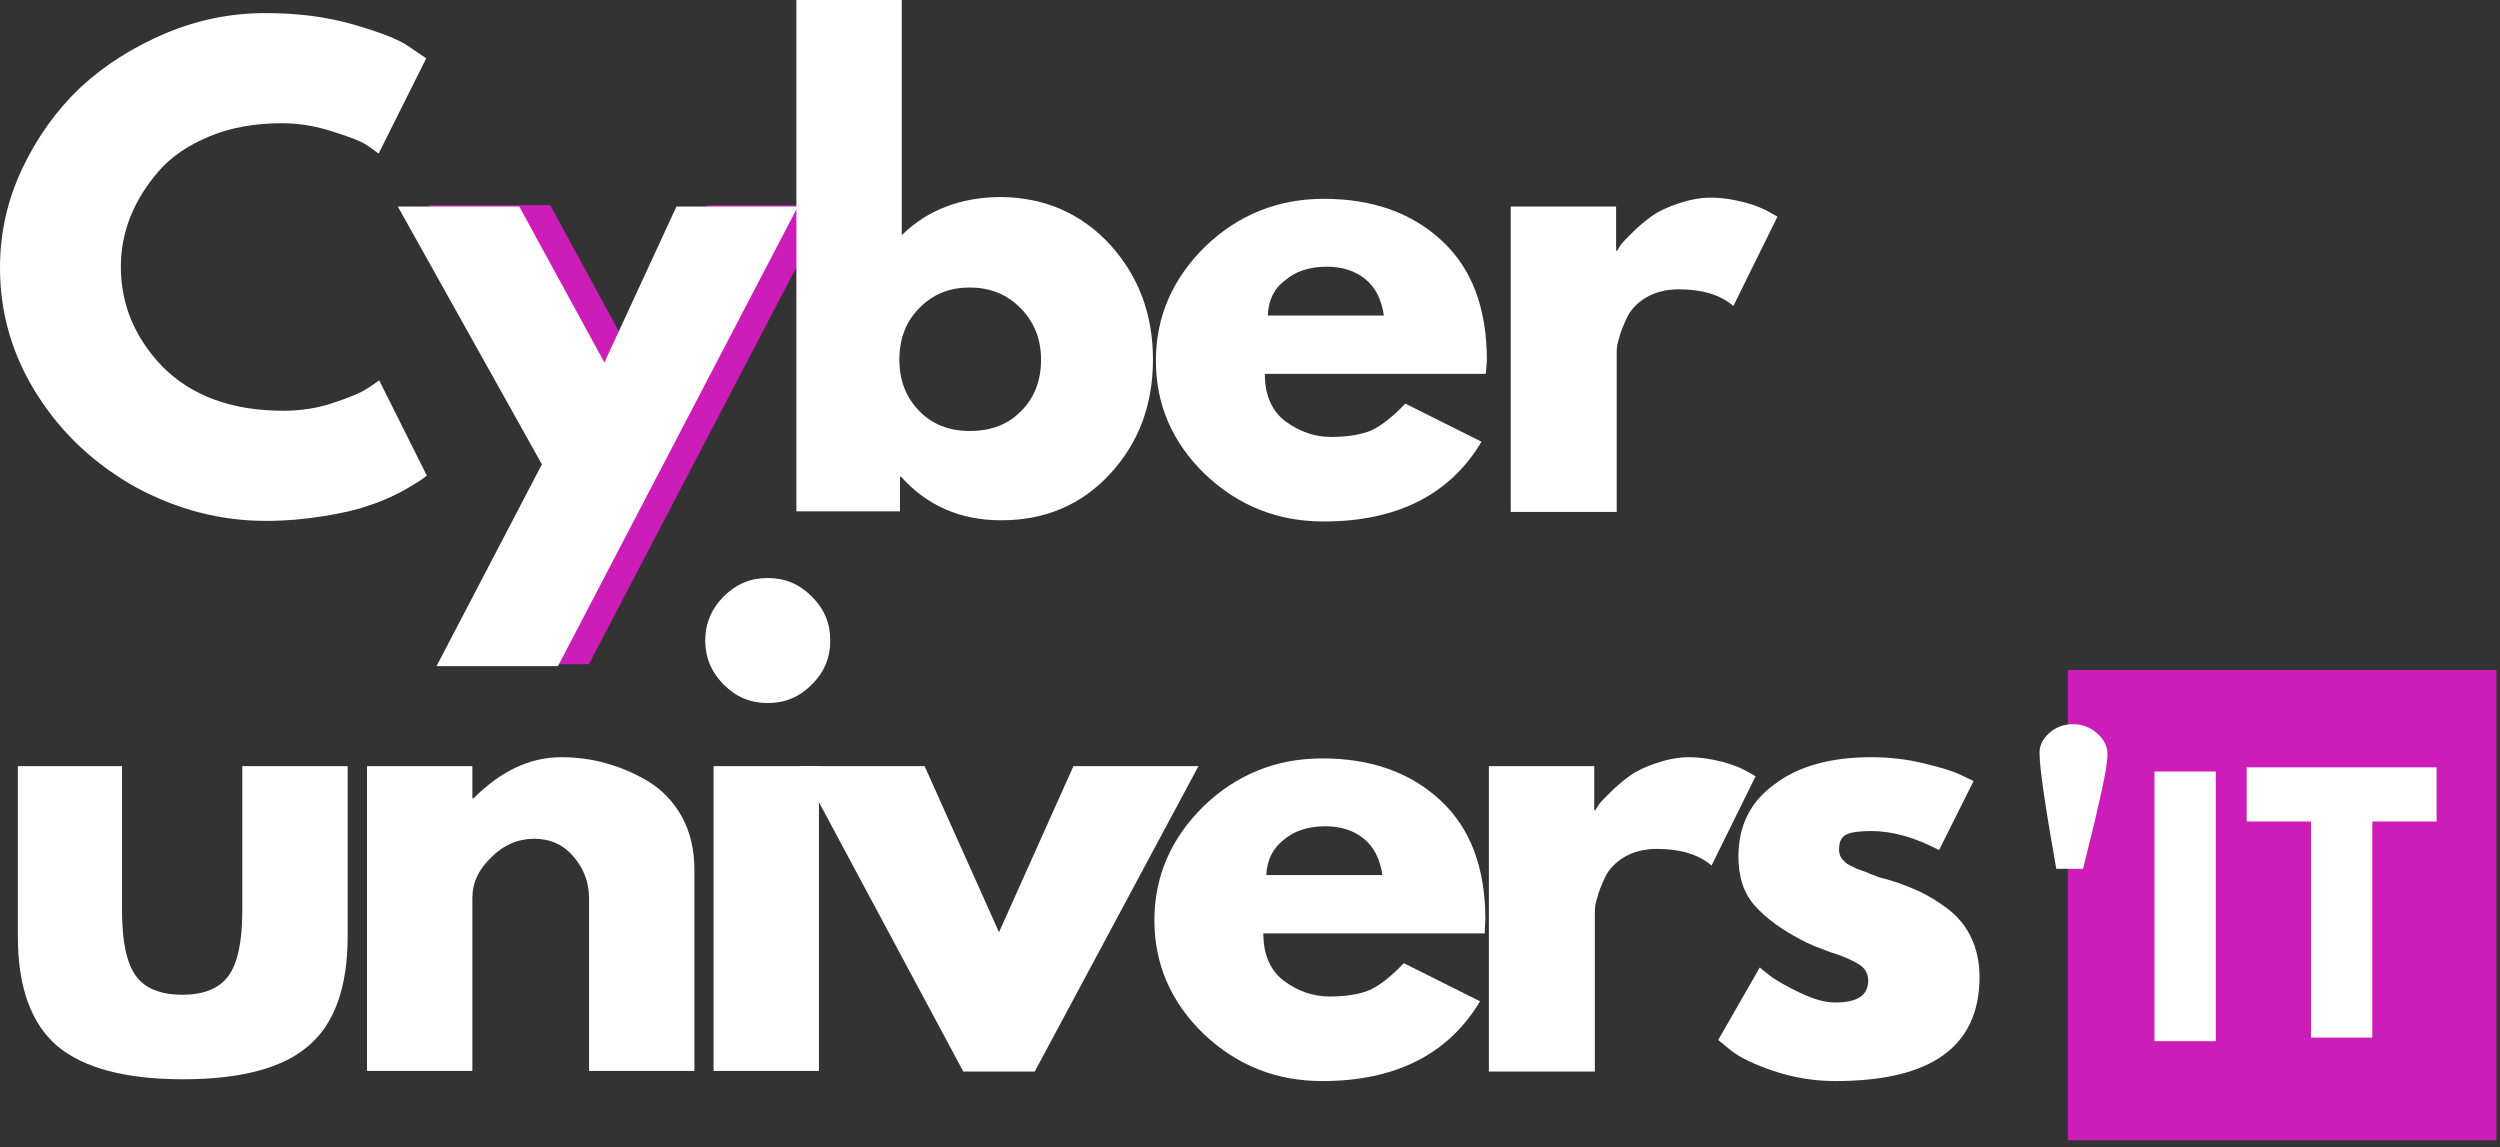 <?xml version="1.0" encoding="UTF-8"?><svg id="Calque_2" xmlns="http://www.w3.org/2000/svg" xmlns:xlink="http://www.w3.org/1999/xlink" viewBox="0 0 419.96 192.75"><rect x="0" y="0" width="419.96" height="192.75" fill="#333333" stroke="none"/><defs><style>.cls-1{fill:#fff;}.cls-2{clip-path:url(#clippath-2);}.cls-3{clip-path:url(#clippath-1);}.cls-4{clip-path:url(#clippath);}.cls-5{fill:none;}.cls-6{fill:#cc1db9;}</style><clipPath id="clippath"><rect class="cls-5" x="346.66" y="111.45" width="73.3" height="81.3"/></clipPath><clipPath id="clippath-1"><rect class="cls-5" x="347.36" y="112.55" width="72" height="79"/></clipPath><clipPath id="clippath-2"><rect class="cls-5" x="343.86" y="112.55" width="79" height="79"/></clipPath></defs><g id="Calque_1-2"><g class="cls-4"><g class="cls-3"><g class="cls-2"><path class="cls-6" d="m343.76,112.55h79v79h-79v-79Z"/></g></g></g><path class="cls-6" d="m118.83,34.47h20.4l-40.3,77.1h-20.4l17.7-33.9-24.2-43.2h20.4l14.3,26.3,12.1-26.3Z"/><path class="cls-1" d="m47.6,69c2.9,0,5.6-.4,8.3-1.3,2.7-.9,4.7-1.7,5.9-2.5l1.9-1.3,8,16c-.3.2-.6.5-1.1.8s-1.5,1-3.2,1.9-3.5,1.7-5.4,2.3c-1.9.7-4.5,1.3-7.6,1.8s-6.4.8-9.7.8c-7.7,0-14.9-1.9-21.8-5.6-6.8-3.8-12.4-8.9-16.6-15.5C2.1,59.8,0,52.7,0,45c0-5.8,1.2-11.3,3.7-16.6s5.8-9.9,9.8-13.7c4.1-3.8,8.9-6.8,14.3-9.1,5.5-2.3,11-3.4,16.8-3.4,5.3,0,10.2.6,14.7,1.9s7.7,2.5,9.5,3.8l2.8,1.9-8,16c-.5-.4-1.2-.9-2.1-1.5s-2.8-1.3-5.6-2.2c-2.8-.9-5.6-1.4-8.5-1.4-4.5,0-8.6.7-12.2,2.2-3.6,1.5-6.4,3.4-8.5,5.8s-3.7,5-4.8,7.7c-1.1,2.8-1.6,5.6-1.6,8.4,0,6.3,2.3,11.9,7,16.8,4.9,4.9,11.6,7.4,20.3,7.4Z"/><path class="cls-1" d="m113.63,34.7h20.4l-40.3,77.2h-20.4l17.7-33.9-24.2-43.3h20.4l14.3,26.2,12.1-26.2Z"/><path class="cls-1" d="m186.48,41.1c4.8,5.3,7.2,11.7,7.2,19.3s-2.4,14-7.2,19.2c-4.8,5.2-10.9,7.8-18.3,7.8-6.8,0-12.4-2.4-16.8-7.3h-.2v5.8h-17.4V0h17.7v39.5c4.4-4.3,10-6.4,16.8-6.4,7.3.1,13.4,2.8,18.2,8Zm-14.9,27.9c2.2-2.2,3.3-5.1,3.3-8.6s-1.2-6.4-3.5-8.7c-2.3-2.3-5.1-3.4-8.5-3.4s-6.1,1.1-8.4,3.4-3.4,5.2-3.4,8.7,1.1,6.3,3.3,8.6c2.2,2.3,5.1,3.4,8.5,3.4,3.6,0,6.5-1.1,8.7-3.4Z"/><path class="cls-1" d="m249.57,62.8h-37.1c0,3.6,1.2,6.3,3.5,8s4.9,2.6,7.6,2.6c2.9,0,5.1-.4,6.8-1.1,1.7-.8,3.6-2.3,5.7-4.5l12.8,6.4c-5.3,8.9-14.2,13.4-26.5,13.4-7.7,0-14.3-2.6-19.9-7.9-5.5-5.3-8.3-11.7-8.3-19.1s2.8-13.8,8.3-19.2c5.5-5.3,12.2-8,19.9-8,8.1,0,14.7,2.3,19.8,7,5.1,4.7,7.6,11.4,7.6,20.1-.1,1.1-.1,1.9-.2,2.3Zm-36.6-9.8h19.5c-.4-2.7-1.4-4.7-3.1-6.1s-3.9-2.1-6.5-2.1c-2.9,0-5.3.8-7,2.3-1.9,1.4-2.8,3.4-2.9,5.9Z"/><path class="cls-1" d="m253.78,86v-51.3h17.7v7.4h.2c.1-.3.4-.6.6-1,.3-.4,1-1.1,2-2.1s2.1-1.9,3.2-2.7,2.6-1.5,4.4-2.1,3.6-1,5.5-1,3.8.3,5.7.8c1.9.5,3.2,1.1,4.1,1.6l1.4.8-7.4,15c-2.2-1.9-5.3-2.8-9.2-2.8-2.1,0-4,.5-5.5,1.4s-2.6,2.1-3.2,3.4-1.1,2.5-1.3,3.4c-.3.9-.4,1.7-.4,2.2v27s-17.8,0-17.8,0Z"/><path class="cls-1" d="m20.5,128.7v24.4c0,5.1.8,8.7,2.3,10.8,1.5,2.1,4.1,3.2,7.8,3.2s6.3-1.1,7.8-3.2,2.3-5.7,2.3-10.8v-24.4h17.7v28.6c0,8.5-2.2,14.7-6.6,18.4-4.4,3.8-11.5,5.6-21.1,5.6s-16.7-1.9-21.1-5.6c-4.4-3.8-6.6-9.9-6.6-18.4v-28.6h17.5Z"/><path class="cls-1" d="m61.65,180v-51.3h17.7v5.4h.2c4.6-4.6,9.5-6.9,14.7-6.9,2.5,0,5,.3,7.5,1s4.9,1.7,7.2,3.1c2.3,1.4,4.2,3.4,5.6,5.9,1.4,2.6,2.1,5.5,2.1,8.9v33.8h-17.7v-29c0-2.7-.9-5-2.6-7-1.7-2-3.9-3-6.6-3s-5.1,1-7.2,3.1c-2.2,2.1-3.2,4.3-3.2,6.9v29h-17.7v.1Z"/><path class="cls-1" d="m121.57,100.2c2.1-2.1,4.5-3.1,7.4-3.1s5.3,1,7.4,3.1c2.1,2.1,3.1,4.5,3.1,7.4s-1,5.3-3.1,7.4c-2.1,2.1-4.5,3.1-7.4,3.1s-5.3-1-7.4-3.1c-2.1-2.1-3.1-4.6-3.1-7.4s1-5.3,3.1-7.4Zm-1.7,28.5v51.2h17.7v-51.2h-17.7Z"/><path class="cls-1" d="m155.32,128.7l12.5,27.9,12.5-27.9h21l-27.5,51.3h-12l-27.5-51.3h21Z"/><path class="cls-1" d="m249.42,156.8h-37.2c0,3.6,1.2,6.3,3.5,8s4.9,2.6,7.6,2.6c2.9,0,5.1-.4,6.8-1.1,1.7-.8,3.6-2.3,5.7-4.5l12.8,6.4c-5.3,8.9-14.2,13.4-26.5,13.4-7.7,0-14.3-2.6-19.9-7.9-5.5-5.3-8.3-11.7-8.3-19.1s2.8-13.8,8.3-19.2c5.5-5.3,12.2-8,19.9-8,8.1,0,14.7,2.3,19.8,7s7.6,11.4,7.6,20.1c-.1,1.1-.1,1.9-.1,2.3Zm-36.7-9.8h19.5c-.4-2.7-1.4-4.7-3.1-6.1-1.7-1.4-3.9-2.1-6.5-2.1-2.9,0-5.3.8-7,2.3-1.8,1.4-2.8,3.4-2.9,5.9Z"/><path class="cls-1" d="m250.11,180v-51.3h17.7v7.4h.2c.1-.3.4-.6.6-1,.3-.4,1-1.1,2-2.1s2.1-1.9,3.2-2.7,2.6-1.5,4.4-2.1,3.6-1,5.5-1,3.8.3,5.7.8c1.9.5,3.2,1.1,4.1,1.6l1.4.8-7.4,15c-2.2-1.9-5.3-2.8-9.2-2.8-2.1,0-4,.5-5.5,1.4s-2.6,2.1-3.2,3.4c-.6,1.3-1.1,2.5-1.3,3.4-.3.9-.4,1.7-.4,2.2v27h-17.8Z"/><path class="cls-1" d="m314.33,127.2c2.9,0,5.8.3,8.7,1,2.9.7,5,1.3,6.4,2l2.1,1-5.8,11.6c-4-2.1-7.8-3.2-11.4-3.2-2,0-3.4.2-4.2.6s-1.2,1.2-1.2,2.5c0,.3,0,.5.1.8s.2.5.4.8c.2.2.4.4.6.6.2.2.4.3.8.5s.7.3,1,.5c.2.1.6.2,1.1.4s.9.3,1.2.5c.3.1.7.2,1.3.5.6.2,1.1.3,1.5.4,2.1.6,3.8,1.3,5.4,2,1.5.7,3.2,1.7,4.9,3,1.7,1.3,3,2.9,3.9,4.8.9,1.9,1.4,4.1,1.4,6.6,0,11.7-8.1,17.5-24.2,17.5-3.7,0-7.1-.6-10.4-1.7s-5.7-2.3-7.1-3.4l-2.2-1.8,7-12.2c.5.5,1.2,1,2.1,1.7.9.6,2.4,1.5,4.7,2.6,2.3,1.1,4.2,1.6,5.9,1.6,3.7,0,5.5-1.2,5.5-3.7,0-1.1-.5-2-1.4-2.6s-2.5-1.4-4.8-2.1c-2.2-.8-4-1.5-5.2-2.2-3.2-1.7-5.7-3.5-7.6-5.6s-2.8-4.9-2.8-8.3c0-5.2,2-9.2,6-12.1,4-3.1,9.5-4.6,16.3-4.6Z"/><path class="cls-1" d="m372.22,129.6v45.3h-10.3v-45.3h10.3Z"/><path class="cls-1" d="m377.41,138v-9.1h31.9v9.1h-10.8v36.3h-10.3v-36.3h-10.8Z"/><path class="cls-1" d="m344.22,123.15c1.1-1,2.5-1.5,4-1.5s2.9.5,4,1.5c1.2,1,1.8,2.2,1.8,3.5v.2c0,.9-.3,3-1,6.1-.7,3.2-1.4,6.2-2.1,8.9l-1,4.1h-4.5c-1.9-10.7-2.8-17.1-2.8-19.2v-.1c-.1-1.3.5-2.5,1.6-3.5Z"/></g></svg>